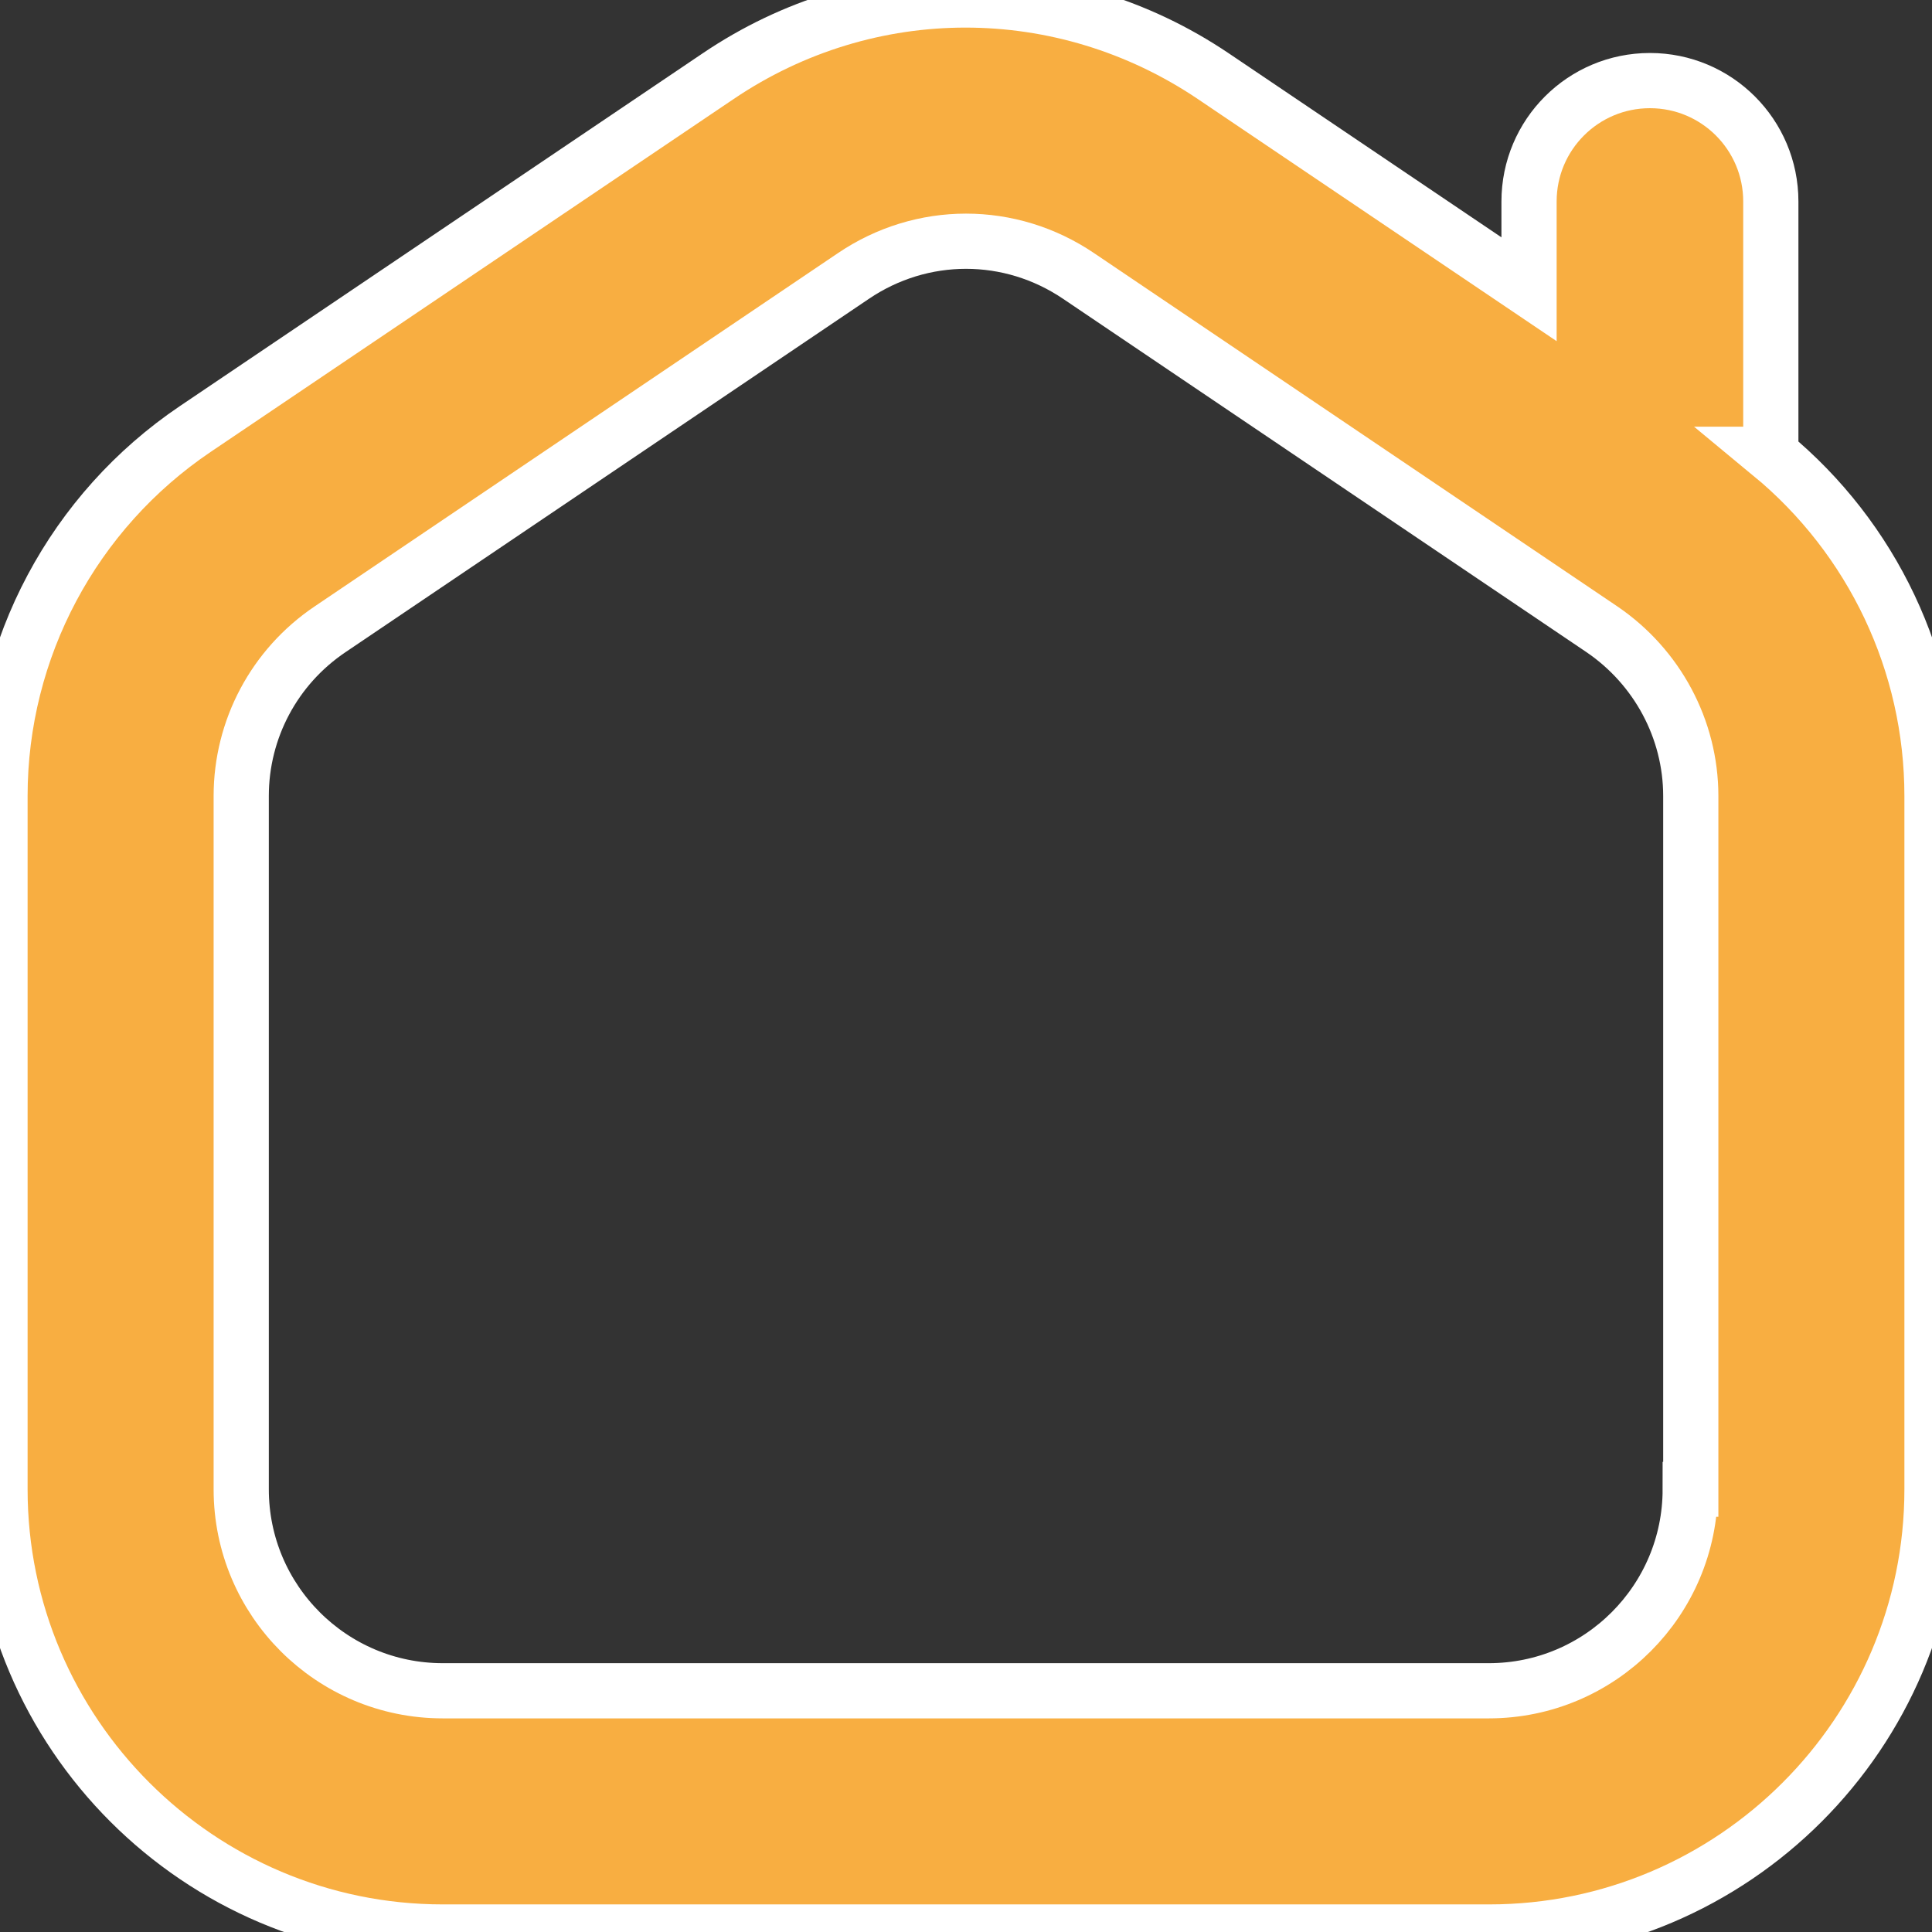 <?xml version="1.0" encoding="UTF-8"?> <svg xmlns="http://www.w3.org/2000/svg" xmlns:xlink="http://www.w3.org/1999/xlink" id="Calque_2" data-name="Calque 2" viewBox="0 0 35 35"><rect x="0" y="0" width="35" height="35" fill="#333333" stroke="none"/><defs><style> .cls-1 { fill: none; } .cls-2 { fill: #f8ae41; stroke: #fff; stroke-miterlimit: 10; } .cls-3 { clip-path: url(#clippath); } </style><clipPath id="clippath"><rect class="cls-1" width="35" height="35"></rect></clipPath></defs><g id="Calque_1-2" data-name="Calque 1"><g class="cls-3"><path class="cls-2" d="M32.08,8.23V3.65c0-1.21-.98-2.19-2.19-2.19s-2.19.98-2.19,2.19v1.59l-5.72-3.86c-2.73-1.84-6.25-1.84-8.97,0L3.54,7.77c-2.21,1.49-3.54,3.98-3.54,6.65v12.56c0,4.42,3.6,8.02,8.02,8.02h18.96c4.42,0,8.02-3.6,8.02-8.02v-12.56c0-2.41-1.08-4.67-2.92-6.19ZM30.62,26.98c0,2.01-1.63,3.65-3.65,3.65H8.02c-2.01,0-3.65-1.63-3.65-3.65v-12.56c0-1.21.6-2.34,1.61-3.02l9.48-6.4c.62-.42,1.33-.63,2.04-.63s1.42.21,2.04.63l9.48,6.4c1,.68,1.61,1.81,1.61,3.02v12.56Z"></path></g></g></svg> 